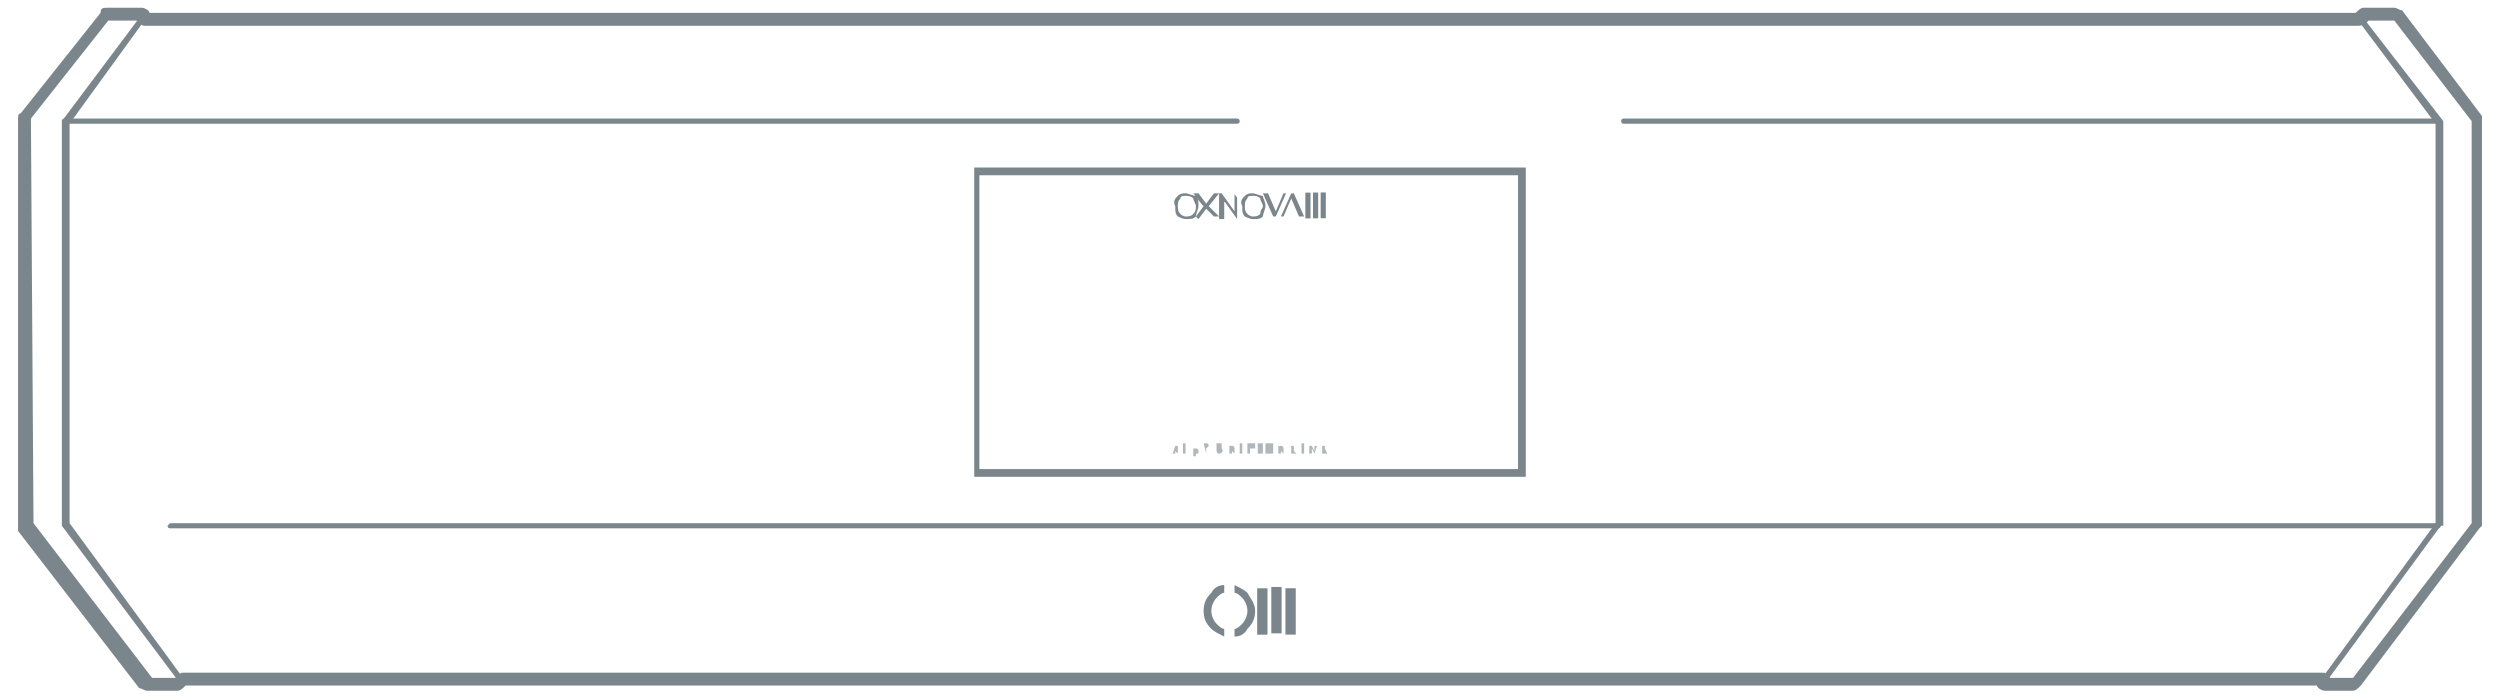 <?xml version="1.0" encoding="utf-8"?>
<!-- Generator: Adobe Illustrator 23.0.6, SVG Export Plug-In . SVG Version: 6.00 Build 0)  -->
<svg version="1.1" id="Layer_1" xmlns="http://www.w3.org/2000/svg" xmlns:xlink="http://www.w3.org/1999/xlink" x="0px" y="0px"
	 viewBox="0 0 97 27" style="enable-background:new 0 0 97 27;" xml:space="preserve">
<style type="text/css">
	.st0{fill:#7B868C;}
	.st1{opacity:0.6;}
</style>
<g>
	<path class="st0" d="M91.3,26.8h-1.1c-0.1,0-0.3-0.1-0.3-0.2H7.2c-0.1,0.1-0.2,0.2-0.3,0.2H5.7c-0.1,0-0.2-0.1-0.3-0.1l-4.7-6.1
		l0-0.1L0.7,4.6c0-0.1,0-0.2,0.1-0.2l3.1-3.9C3.9,0.3,4,0.3,4.2,0.3h1.3c0.1,0,0.3,0.1,0.3,0.2h85.6c0.1-0.1,0.2-0.2,0.3-0.2h1.2
		c0.1,0,0.2,0.1,0.3,0.1l3.1,4.1l0,0.1v15.8l-0.1,0.1l-4.6,6.1C91.5,26.7,91.4,26.8,91.3,26.8z M90.4,26.3h0.9l4.6-6V4.7l-3-3.9h-1
		C91.8,0.9,91.7,1,91.5,1H5.6C5.5,1,5.4,0.9,5.3,0.8H4.2l-3,3.8l0.1,15.7l4.6,6h0.9c0.1-0.1,0.2-0.2,0.3-0.2h83
		C90.2,26.1,90.3,26.1,90.4,26.3z M4.3,0.7L4.3,0.7C4.3,0.7,4.3,0.7,4.3,0.7z"/>
	<polygon class="st0" points="6.9,26.4 2.4,20.4 2.4,4.7 5.4,0.7 5.6,0.8 2.7,4.8 2.7,20.3 7.1,26.3 	"/>
	<polygon class="st0" points="90.3,26.4 90.1,26.3 94.5,20.3 94.5,4.8 91.5,0.8 91.7,0.7 94.8,4.7 94.8,20.4 94.7,20.4 	"/>
	<path class="st0" d="M48,4.8H2.5c-0.1,0-0.1-0.1-0.1-0.1c0-0.1,0.1-0.1,0.1-0.1H48c0.1,0,0.1,0.1,0.1,0.1C48.1,4.8,48,4.8,48,4.8z"
		/>
	<path class="st0" d="M94.6,4.8H63c-0.1,0-0.1-0.1-0.1-0.1c0-0.1,0.1-0.1,0.1-0.1h31.6c0.1,0,0.1,0.1,0.1,0.1
		C94.7,4.8,94.7,4.8,94.6,4.8z"/>
	<path class="st0" d="M94.6,20.5h-88c-0.1,0-0.1-0.1-0.1-0.1s0.1-0.1,0.1-0.1h88c0.1,0,0.1,0.1,0.1,0.1S94.7,20.5,94.6,20.5z"/>
	<path class="st0" d="M59.2,18.5H37.8v-12h21.4V18.5z M38,18.2h20.9V6.8H38V18.2z"/>
	<g>
		<g>
			<rect x="50.2" y="7.9" transform="matrix(6.123234e-17 -1 1 6.123234e-17 42.748 58.674)" class="st0" width="1" height="0.2"/>
			
				<rect x="50.5" y="7.9" transform="matrix(6.123234e-17 -1 1 6.123234e-17 43.045 58.971)" class="st0" width="1" height="0.2"/>
			
				<rect x="50.8" y="7.9" transform="matrix(6.123234e-17 -1 1 6.123234e-17 43.342 59.267)" class="st0" width="1" height="0.2"/>
		</g>
		<path class="st0" d="M45.7,7.6c0.1-0.1,0.2-0.1,0.3-0.1c0.1,0,0.3,0.1,0.4,0.1c0.1,0.1,0.1,0.2,0.1,0.4c0,0.1-0.1,0.3-0.1,0.4
			c-0.1,0.1-0.2,0.1-0.4,0.1c-0.1,0-0.3-0.1-0.3-0.1c-0.1-0.1-0.1-0.2-0.1-0.4C45.5,7.8,45.6,7.7,45.7,7.6z M46.3,7.7
			c-0.1-0.1-0.2-0.1-0.3-0.1c-0.1,0-0.2,0-0.2,0.1c-0.1,0.1-0.1,0.2-0.1,0.3s0,0.2,0.1,0.3c0.1,0.1,0.2,0.1,0.2,0.1
			c0.1,0,0.2,0,0.3-0.1c0.1-0.1,0.1-0.2,0.1-0.3C46.4,7.9,46.3,7.8,46.3,7.7z"/>
		<path class="st0" d="M48.3,7.6c0.1-0.1,0.2-0.1,0.3-0.1c0.1,0,0.3,0.1,0.4,0.1C49,7.7,49.1,7.8,49.1,8c0,0.1-0.1,0.3-0.1,0.4
			c-0.1,0.1-0.2,0.1-0.4,0.1c-0.1,0-0.3-0.1-0.3-0.1c-0.1-0.1-0.1-0.2-0.1-0.4C48.1,7.8,48.2,7.7,48.3,7.6z M48.9,7.7
			c-0.1-0.1-0.2-0.1-0.3-0.1c-0.1,0-0.2,0-0.2,0.1c-0.1,0.1-0.1,0.2-0.1,0.3s0,0.2,0.1,0.3c0.1,0.1,0.2,0.1,0.2,0.1
			c0.1,0,0.2,0,0.3-0.1C48.9,8.1,49,8.1,49,8C49,7.9,48.9,7.8,48.9,7.7z"/>
		<path class="st0" d="M47.1,8.4h0.2C47.2,8.3,47,8.1,46.9,8l0.4-0.5h-0.2l-0.3,0.4l-0.3-0.4h-0.2c0.1,0.1,0.2,0.3,0.4,0.5l-0.3,0.4
			l0.1,0.1l0.3-0.4L47.1,8.4z"/>
		<path class="st0" d="M47.5,8.4V7.8l0.5,0.7H48V7.7c0-0.1-0.1-0.1-0.1-0.2v0.7l-0.5-0.7l0,0h-0.1v1H47.5z"/>
		<polygon class="st0" points="49.5,8.2 49.2,7.5 49,7.5 49.4,8.4 49.5,8.4 49.9,7.5 49.8,7.5 		"/>
		<polygon class="st0" points="50.2,7.5 50.1,7.5 49.7,8.4 49.8,8.4 50.1,7.7 50.4,8.4 50.6,8.4 		"/>
	</g>
	<g class="st1">
		<path class="st0" d="M45.7,17.6L45.7,17.6l-0.1-0.1h0l0,0.1l0,0h-0.1l0,0l0,0l0.1-0.3l0,0h0.1l0,0L45.7,17.6L45.7,17.6L45.7,17.6z
			 M45.6,17.3L45.6,17.3L45.6,17.3L45.6,17.3z"/>
		<polygon class="st0" points="46,17.6 45.9,17.6 45.9,17.5 45.9,17.2 45.9,17.2 46,17.2 46,17.2 46,17.6 		"/>
		<path class="st0" d="M46.5,17.6L46.5,17.6l-0.1,0l0,0v0.1l0,0h-0.1l0,0v-0.3l0,0h0.1c0.1,0,0.1,0.1,0.1,0.1c0,0,0,0.1,0,0.1
			L46.5,17.6L46.5,17.6L46.5,17.6z M46.4,17.3L46.4,17.3L46.4,17.3L46.4,17.3z"/>
		<path class="st0" d="M46.8,17.6L46.8,17.6L46.8,17.6l-0.1-0.4l0,0h0.1c0.1,0,0.1,0.1,0.1,0.1s-0.1,0.1-0.1,0.1h0L46.8,17.6
			L46.8,17.6z M46.9,17.3L46.9,17.3C46.9,17.3,46.9,17.3,46.9,17.3C46.9,17.3,46.9,17.3,46.9,17.3L46.9,17.3L46.9,17.3z"/>
		<path class="st0" d="M47.3,17.6c-0.1,0-0.1-0.1-0.1-0.2v-0.2l0.1,0l0,0v0.2c0,0,0,0,0,0c0,0,0,0,0,0v-0.2l0.1,0l0,0v0.2
			C47.5,17.5,47.4,17.6,47.3,17.6z"/>
		<path class="st0" d="M47.9,17.6L47.9,17.6l-0.1-0.1v0.1l-0.1,0l0,0v-0.3l0,0h0.1c0.1,0,0.1,0.1,0.1,0.1c0,0,0,0.1,0,0.1L47.9,17.6
			L47.9,17.6L47.9,17.6z M47.8,17.3L47.8,17.3C47.8,17.3,47.8,17.3,47.8,17.3C47.8,17.3,47.8,17.3,47.8,17.3L47.8,17.3L47.8,17.3z"
			/>
		<polygon class="st0" points="48.2,17.6 48.1,17.6 48.1,17.5 48.1,17.2 48.2,17.2 48.2,17.2 48.2,17.6 		"/>
		<polygon class="st0" points="48.5,17.6 48.4,17.6 48.4,17.5 48.4,17.2 48.4,17.2 48.7,17.2 48.7,17.3 48.6,17.3 48.5,17.3 
			48.5,17.3 48.7,17.3 48.7,17.4 48.6,17.4 48.5,17.4 48.5,17.6 		"/>
		<polygon class="st0" points="48.9,17.6 48.8,17.6 48.8,17.5 48.8,17.2 48.9,17.2 49,17.2 49,17.6 		"/>
		<polygon class="st0" points="49.4,17.6 49.1,17.6 49.1,17.5 49.1,17.2 49.2,17.2 49.4,17.2 49.4,17.3 49.4,17.3 49.2,17.3 
			49.2,17.3 49.4,17.3 49.4,17.4 49.3,17.4 49.2,17.4 49.2,17.4 49.4,17.4 49.4,17.6 		"/>
		<path class="st0" d="M49.8,17.6L49.8,17.6l-0.1-0.1v0.1l-0.1,0l0,0v-0.3l0,0h0.1c0.1,0,0.1,0.1,0.1,0.1c0,0,0,0.1,0,0.1L49.8,17.6
			L49.8,17.6L49.8,17.6z M49.7,17.3L49.7,17.3C49.7,17.3,49.7,17.3,49.7,17.3C49.7,17.3,49.7,17.3,49.7,17.3L49.7,17.3L49.7,17.3z"
			/>
		<path class="st0" d="M50.3,17.6h-0.2l0,0v-0.3l0.1,0l0,0v0.2L50.3,17.6L50.3,17.6C50.4,17.5,50.3,17.6,50.3,17.6z"/>
		<polygon class="st0" points="50.6,17.6 50.5,17.6 50.5,17.5 50.5,17.2 50.6,17.2 50.6,17.2 50.6,17.6 		"/>
		<path class="st0" d="M51,17.6C51,17.6,51,17.5,51,17.6l-0.1-0.2v0.2l-0.1,0l0,0v-0.3l0.1,0l0,0l0.1,0.2v-0.2l0.1,0l0,0L51,17.6
			L51,17.6z"/>
		<path class="st0" d="M51.5,17.6h-0.2l0,0v-0.3l0,0h0.2l0,0c0,0,0,0,0,0h-0.1v0h0.1l0,0c0,0,0,0,0,0h-0.1v0.1L51.5,17.6L51.5,17.6
			C51.5,17.5,51.5,17.6,51.5,17.6z"/>
	</g>
	<g>
		
			<rect x="48.1" y="23.5" transform="matrix(6.123234e-17 -1 1 6.123234e-17 25.278 72.725)" class="st0" width="1.8" height="0.4"/>
		
			<rect x="48.7" y="23.5" transform="matrix(6.123234e-17 -1 1 6.123234e-17 25.827 73.274)" class="st0" width="1.8" height="0.4"/>
		
			<rect x="49.2" y="23.5" transform="matrix(6.123234e-17 -1 1 6.123234e-17 26.375 73.823)" class="st0" width="1.8" height="0.4"/>
		<g>
			<path class="st0" d="M47.5,24.4c-0.1,0-0.2-0.1-0.3-0.2c-0.1-0.1-0.2-0.3-0.2-0.5c0-0.2,0.1-0.4,0.2-0.5c0.1-0.1,0.2-0.2,0.3-0.2
				v-0.3c-0.2,0-0.4,0.1-0.5,0.3c-0.2,0.2-0.3,0.4-0.3,0.7c0,0.3,0.1,0.5,0.3,0.7c0.1,0.1,0.3,0.2,0.5,0.3V24.4z"/>
			<path class="st0" d="M48.4,23c-0.1-0.1-0.3-0.2-0.5-0.3V23c0.1,0,0.2,0.1,0.3,0.2c0.1,0.1,0.2,0.3,0.2,0.5c0,0.2-0.1,0.4-0.2,0.5
				c-0.1,0.1-0.2,0.2-0.3,0.2v0.3c0.2,0,0.4-0.1,0.5-0.3c0.2-0.2,0.3-0.4,0.3-0.7C48.7,23.4,48.5,23.2,48.4,23z"/>
		</g>
	</g>
</g>
</svg>
